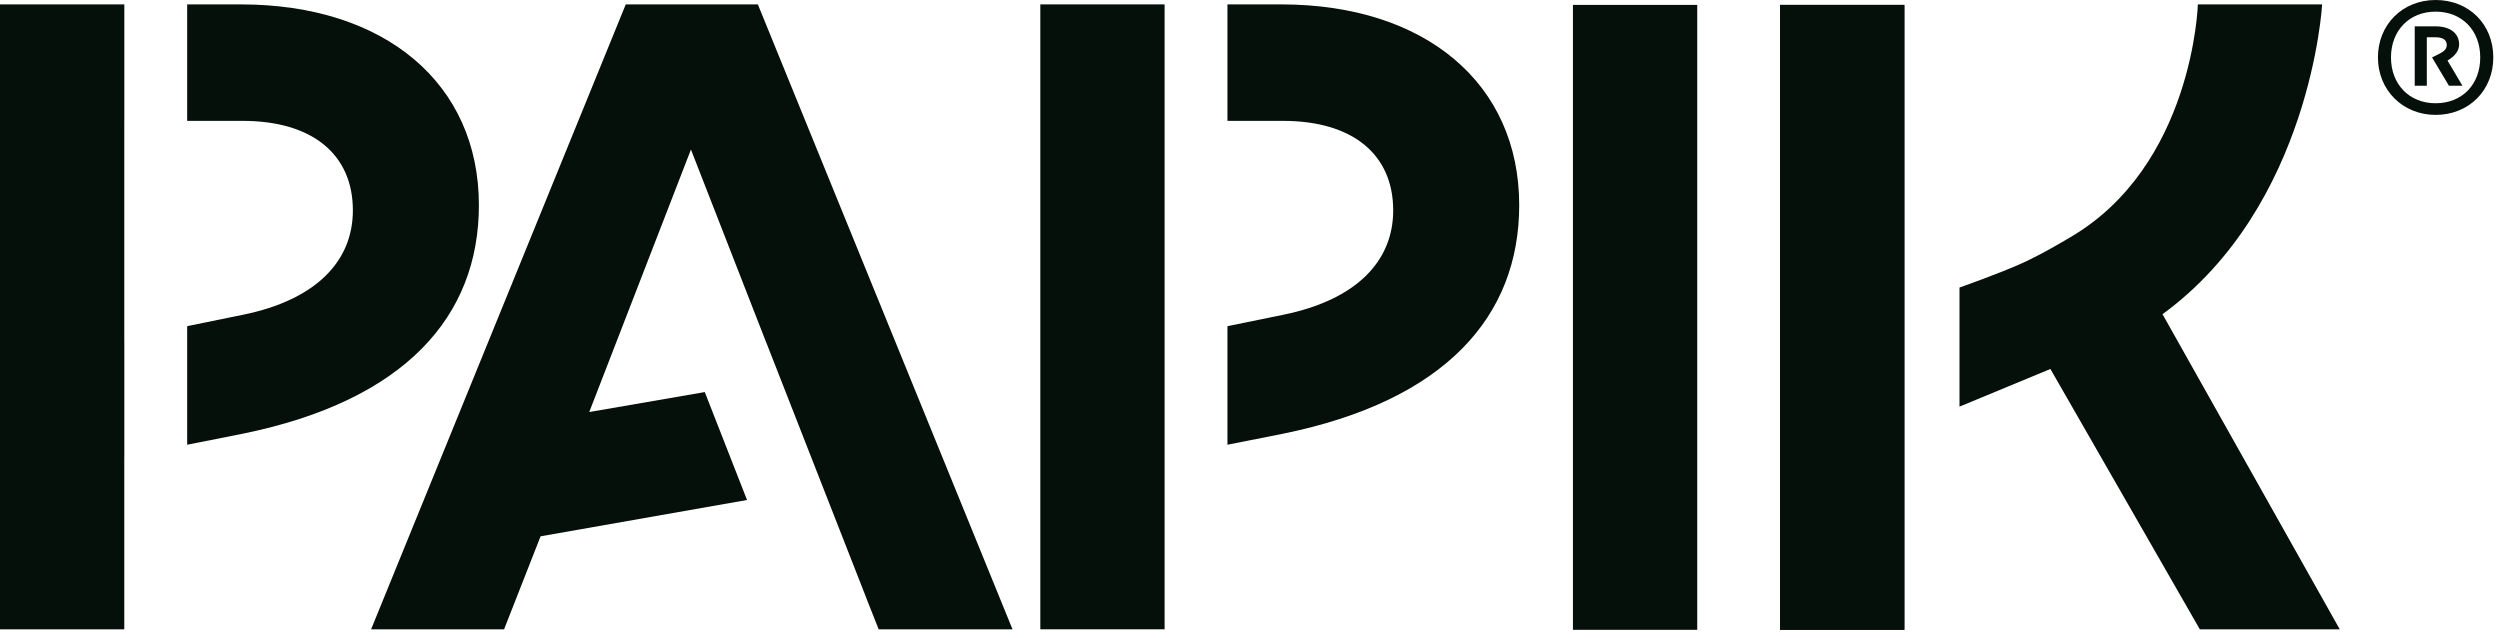 <svg xmlns="http://www.w3.org/2000/svg" xmlns:xlink="http://www.w3.org/1999/xlink" xmlns:serif="http://www.serif.com/" width="100%" height="100%" viewBox="0 0 235 60" xml:space="preserve" style="fill-rule:evenodd;clip-rule:evenodd;stroke-linejoin:round;stroke-miterlimit:2;">    <g transform="matrix(2,0,0,2,226.984,8.324)">        <path d="M0,-2.924L0.982,-2.924C1.685,-2.924 2.086,-2.578 2.086,-2.076C2.086,-1.797 1.919,-1.54 1.54,-1.317L2.242,-0.134L1.607,-0.134L0.814,-1.463L1.171,-1.641C1.406,-1.763 1.506,-1.875 1.506,-2.053C1.506,-2.288 1.317,-2.411 0.971,-2.411L0.569,-2.411L0.569,-0.134L0,-0.134L0,-2.924ZM3.079,-1.463C3.079,-2.734 2.22,-3.615 0.982,-3.615C-0.257,-3.615 -1.116,-2.723 -1.116,-1.463C-1.116,-0.201 -0.257,0.691 0.982,0.691C2.231,0.691 3.079,-0.191 3.079,-1.463M-1.729,-1.463C-1.729,-3.013 -0.569,-4.162 0.982,-4.162C2.544,-4.162 3.693,-3.024 3.693,-1.463C3.693,0.089 2.544,1.238 0.982,1.238C-0.558,1.238 -1.729,0.077 -1.729,-1.463" style="fill:rgb(5,16,10);fill-rule:nonzero;"></path>    </g>    <g transform="matrix(2,0,0,2,-268.706,-10108.6)">        <rect x="208.281" y="5054.53" width="5.842" height="29.371" style="fill:rgb(5,16,10);"></rect>    </g>    <g transform="matrix(2,0,0,2,-268.706,-10108.6)">        <rect x="218.016" y="5054.53" width="5.842" height="29.371" style="fill:rgb(5,16,10);"></rect>    </g>    <g transform="matrix(2,0,0,2,71.239,59.155)">        <path d="M0,-29.371L-6.209,-29.371L-18.178,0L-11.928,0L-10.212,-4.371L-0.509,-6.078L-2.495,-11.15L-7.925,-10.212L-3.145,-22.549L0.394,-13.478L0.396,-13.478L5.116,-1.425L5.114,-1.424L5.678,0L11.969,0L0,-29.371Z" style="fill:rgb(5,16,10);fill-rule:nonzero;"></path>    </g>    <g transform="matrix(2,0,0,2,109.472,27.701)">        <path d="M0,15.727L0,-13.644L-5.841,-13.644L-5.841,15.727L0,15.727Z" style="fill:rgb(5,16,10);fill-rule:nonzero;"></path>    </g>    <g transform="matrix(2,0,0,2,120.42,41.805)">        <path d="M0,-20.696L-2.52,-20.696L-2.52,-15.222L0.082,-15.222C3.39,-15.222 5.27,-13.629 5.27,-11.014C5.27,-8.605 3.513,-6.807 0.123,-6.113L-2.52,-5.572L-2.52,0L0.082,-0.516C7.721,-2.069 11.193,-6.031 11.193,-11.259C11.193,-16.979 6.781,-20.696 0,-20.696" style="fill:rgb(5,16,10);fill-rule:nonzero;"></path>    </g>    <g transform="matrix(2,0,0,2,11.686,27.701)">        <path d="M0,2.083L-0.002,2.083L-0.002,-8.17L0,-8.17L0,-13.644L-5.843,-13.644L-5.843,15.727L-0.002,15.727L-0.002,7.639L0,7.638L0,2.083Z" style="fill:rgb(5,16,10);fill-rule:nonzero;"></path>    </g>    <g transform="matrix(2,0,0,2,22.63,41.805)">        <path d="M0,-20.696L-2.518,-20.696L-2.518,-15.222L0.082,-15.222C3.39,-15.222 5.27,-13.629 5.27,-11.014C5.27,-8.605 3.513,-6.807 0.123,-6.113L-2.518,-5.573L-2.518,0L0.082,-0.516C7.721,-2.069 11.193,-6.031 11.193,-11.259C11.193,-16.979 6.781,-20.696 0,-20.696" style="fill:rgb(5,16,10);fill-rule:nonzero;"></path>    </g>    <g transform="matrix(-2,0,0,2,615.044,-10108.6)">        <rect x="218.017" y="5054.53" width="5.841" height="29.371" style="fill:rgb(5,16,10);"></rect>    </g>    <g transform="matrix(2,0,0,2,203.277,30.033)">        <path d="M0,-0.249C6.98,-5.345 7.502,-14.81 7.502,-14.81L1.661,-14.81C1.661,-14.81 1.445,-7.211 -4.371,-3.844C-4.371,-3.844 -5.606,-3.095 -6.621,-2.636C-7.637,-2.176 -9.542,-1.502 -9.542,-1.502L-9.542,4.095L-5.27,2.325L1.753,14.561L8.33,14.561L0,-0.249Z" style="fill:rgb(5,16,10);fill-rule:nonzero;"></path>    </g></svg>